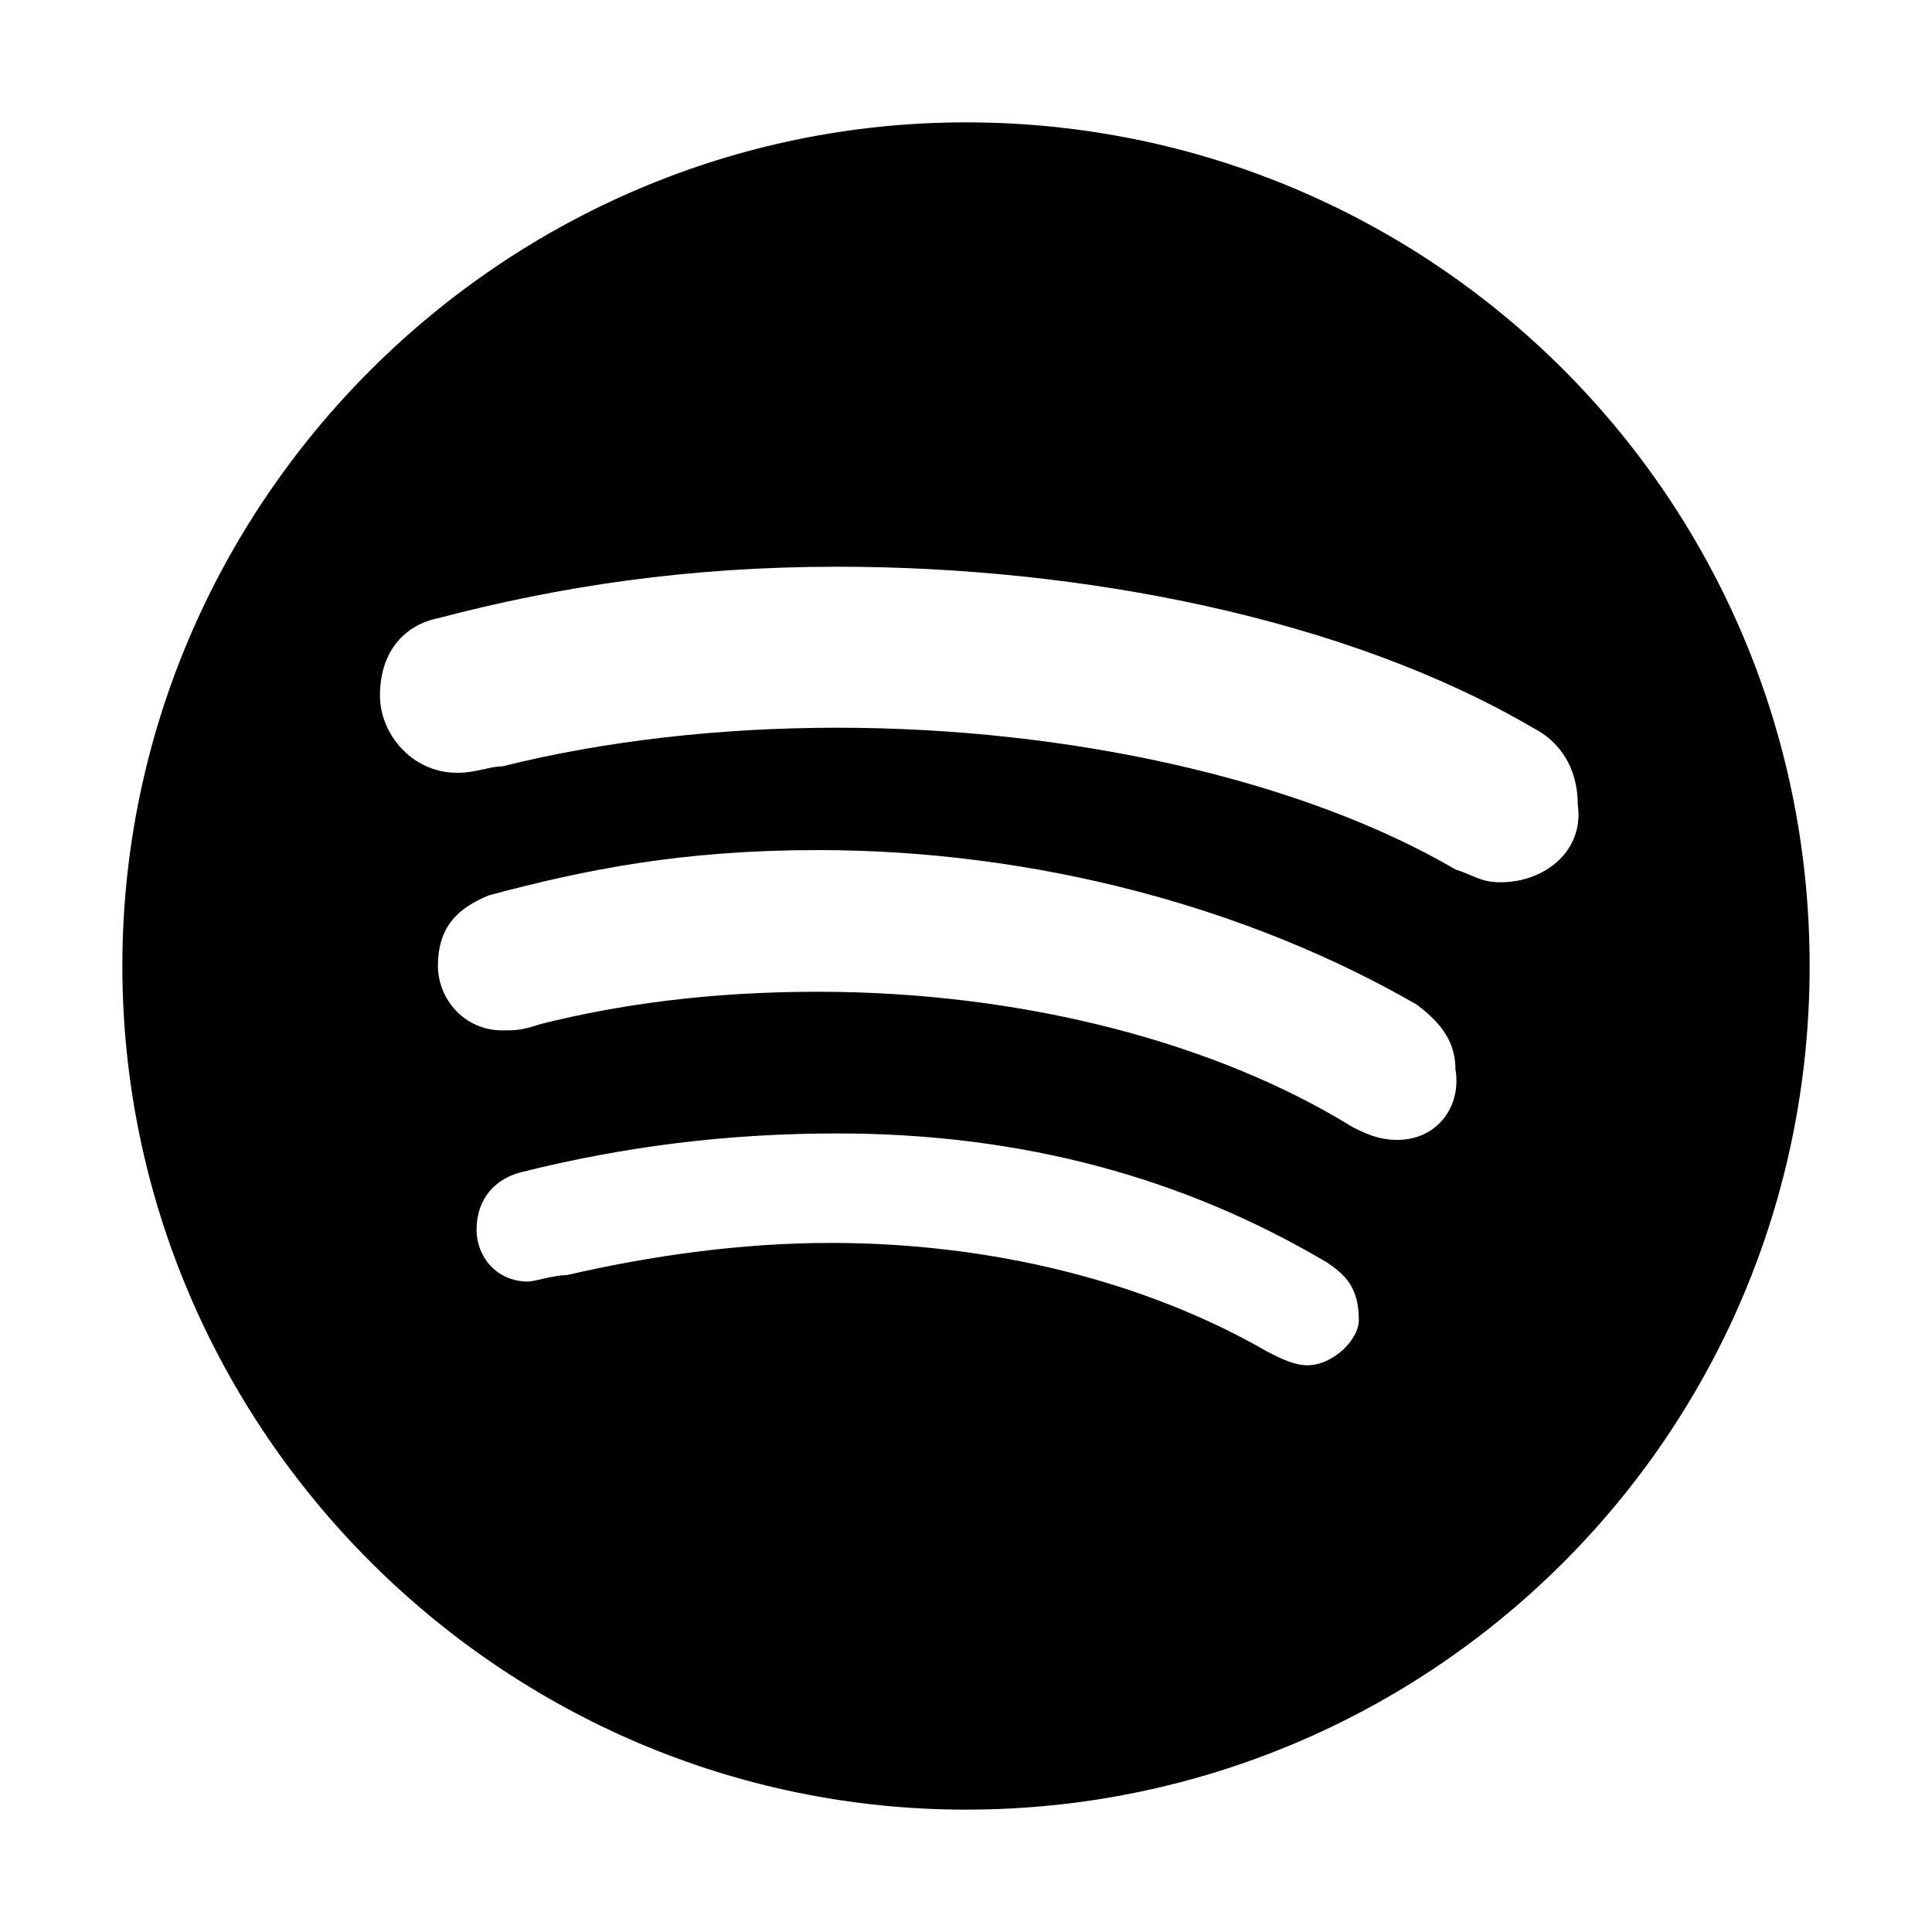 <?xml version="1.0" encoding="utf-8"?>
<!-- Generator: Adobe Illustrator 26.0.0, SVG Export Plug-In . SVG Version: 6.00 Build 0)  -->
<svg version="1.1" id="Spotify" xmlns="http://www.w3.org/2000/svg" xmlns:xlink="http://www.w3.org/1999/xlink" x="0px" y="0px"
	 viewBox="0 0 30 30" style="enable-background:new 0 0 30 30;" xml:space="preserve">
<path id="WTF" d="M15,1.9C7.8,1.9,1.9,7.8,1.9,15S7.8,28.1,15,28.1c7.2,0,13.1-5.8,13.1-13.1S22.2,1.9,15,1.9z M20.3,21.2
	c-0.2,0-0.4-0.1-0.6-0.2c-1.9-1.1-4.3-1.7-6.8-1.7c-1.4,0-2.8,0.2-4.1,0.5c-0.2,0-0.5,0.1-0.6,0.1c-0.5,0-0.8-0.4-0.8-0.8
	c0-0.5,0.3-0.8,0.7-0.9c1.6-0.4,3.2-0.6,4.9-0.6c2.9,0,5.4,0.7,7.6,2c0.3,0.2,0.5,0.4,0.5,0.9C21.1,20.8,20.7,21.2,20.3,21.2z
	 M21.7,17.7c-0.3,0-0.5-0.1-0.7-0.2c-2.1-1.3-5.1-2.1-8.3-2.1c-1.7,0-3.1,0.2-4.3,0.5c-0.3,0.1-0.4,0.1-0.6,0.1c-0.6,0-1-0.5-1-1
	c0-0.6,0.3-0.9,0.8-1.1c1.5-0.4,3-0.7,5.1-0.7c3.4,0,6.7,0.9,9.3,2.4c0.4,0.3,0.6,0.6,0.6,1C22.7,17.2,22.3,17.7,21.7,17.7z
	 M23.3,13.7c-0.3,0-0.4-0.1-0.7-0.2c-2.4-1.4-6-2.2-9.6-2.2c-1.8,0-3.6,0.2-5.2,0.6c-0.2,0-0.4,0.1-0.7,0.1c-0.7,0-1.2-0.6-1.2-1.2
	c0-0.7,0.4-1.1,0.9-1.2c1.9-0.5,3.9-0.8,6.2-0.8c3.8,0,7.9,0.8,10.8,2.5c0.4,0.2,0.7,0.6,0.7,1.2C24.6,13.2,24,13.7,23.3,13.7z"/>
</svg>
